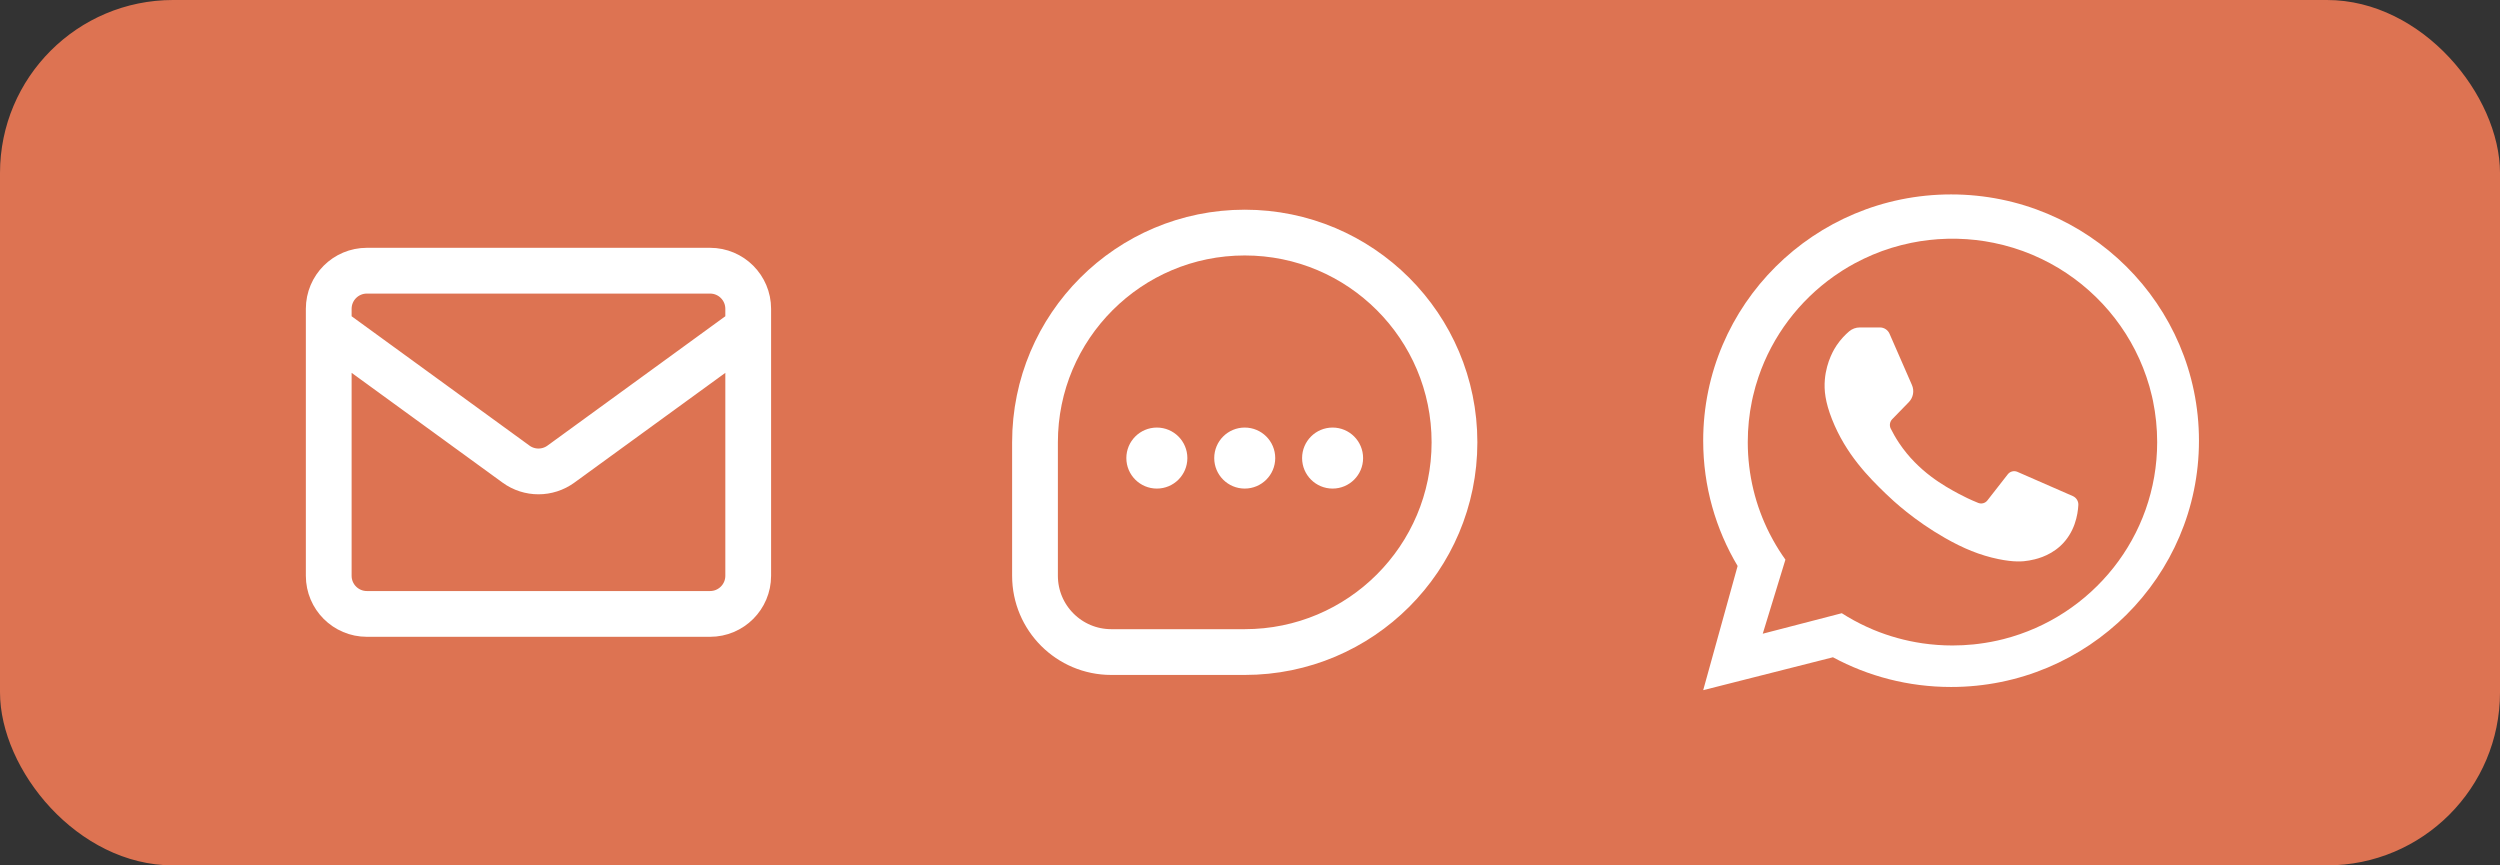 <svg width="130" height="45" viewBox="0 0 130 45" fill="none" xmlns="http://www.w3.org/2000/svg">
<rect x="0" y="0" width="130" height="45" fill="#333333" stroke="none"/>
<rect width="130" height="45" rx="9" fill="#DD7352"/>
<path d="M17.094 17.051L26.834 24.135C27.529 24.64 28.471 24.64 29.167 24.135L38.907 17.051M19.077 31.924H36.924C38.019 31.924 38.907 31.036 38.907 29.941V16.059C38.907 14.964 38.019 14.076 36.924 14.076H19.077C17.982 14.076 17.094 14.964 17.094 16.059V29.941C17.094 31.036 17.982 31.924 19.077 31.924Z" stroke="white" stroke-width="2.38" stroke-linecap="round"/>
<path d="M61.743 23.82C61.743 24.696 61.033 25.406 60.157 25.406C59.281 25.406 58.57 24.696 58.57 23.82C58.57 22.943 59.281 22.233 60.157 22.233C61.033 22.233 61.743 22.943 61.743 23.82Z" fill="white"/>
<path d="M66.312 23.82C66.312 24.696 65.602 25.406 64.726 25.406C63.85 25.406 63.14 24.696 63.14 23.82C63.14 22.943 63.85 22.233 64.726 22.233C65.602 22.233 66.312 22.943 66.312 23.82Z" fill="white"/>
<path d="M70.881 23.82C70.881 24.696 70.171 25.406 69.295 25.406C68.419 25.406 67.709 24.696 67.709 23.82C67.709 22.943 68.419 22.233 69.295 22.233C70.171 22.233 70.881 22.943 70.881 23.82Z" fill="white"/>
<path d="M64.727 33.907C70.75 33.907 75.633 29.024 75.633 23C75.633 16.977 70.75 12.094 64.727 12.094C58.703 12.094 53.82 16.977 53.82 23V29.941C53.82 32.131 55.596 33.907 57.786 33.907H64.727Z" stroke="white" stroke-width="2.38" stroke-linecap="round"/>
<path d="M97.754 17.027C97.973 17.027 98.17 17.156 98.256 17.355C98.644 18.244 99.034 19.134 99.422 20.023C99.553 20.325 99.489 20.675 99.259 20.911L98.398 21.795C98.269 21.927 98.237 22.126 98.32 22.291C98.425 22.501 98.567 22.759 98.753 23.038C99.753 24.533 101.119 25.283 101.852 25.676C102.097 25.807 102.439 25.978 102.866 26.151C103.034 26.219 103.229 26.169 103.342 26.025C103.697 25.571 104.051 25.116 104.406 24.662C104.524 24.512 104.729 24.46 104.905 24.536C105.864 24.956 106.824 25.374 107.782 25.794C107.967 25.874 108.084 26.059 108.074 26.259C108.047 26.766 107.891 27.697 107.14 28.389C106.525 28.955 105.8 29.095 105.516 29.146C105.181 29.207 104.722 29.238 103.918 29.073C102.953 28.875 102.087 28.515 101.138 27.973C99.535 27.058 98.46 26.06 98.04 25.652C97.198 24.835 95.984 23.634 95.261 21.792C94.916 20.913 94.844 20.3 94.892 19.739C94.976 18.761 95.413 18.095 95.507 17.955C95.719 17.642 95.951 17.406 96.154 17.232C96.31 17.099 96.507 17.027 96.711 17.027H97.754Z" fill="white"/>
<path fill-rule="evenodd" clip-rule="evenodd" d="M101.456 10.11C108.575 10.11 114.346 15.844 114.346 22.917C114.346 29.989 108.575 35.723 101.456 35.723C99.231 35.723 97.139 35.163 95.313 34.178L88.566 35.889L90.356 29.431C89.219 27.523 88.566 25.296 88.566 22.917C88.566 15.844 94.337 10.11 101.456 10.11ZM101.254 12.416C100.615 12.432 99.99 12.504 99.383 12.628C99.21 12.663 99.038 12.702 98.868 12.746C98.698 12.789 98.529 12.837 98.363 12.888C98.196 12.94 98.031 12.995 97.868 13.054C97.542 13.173 97.224 13.307 96.914 13.456C96.758 13.53 96.605 13.608 96.454 13.689C96.228 13.811 96.007 13.941 95.791 14.078C95.647 14.17 95.505 14.265 95.366 14.364C93.557 15.642 92.168 17.467 91.443 19.596C91.387 19.76 91.335 19.926 91.287 20.093C91.239 20.26 91.195 20.429 91.156 20.6C91.136 20.685 91.118 20.771 91.1 20.857C90.958 21.546 90.884 22.259 90.884 22.989C90.884 24.697 91.291 26.31 92.015 27.738C92.075 27.858 92.138 27.975 92.203 28.091C92.397 28.441 92.611 28.778 92.842 29.102L91.663 32.953L95.773 31.887C95.98 32.02 96.193 32.145 96.41 32.264C96.518 32.323 96.628 32.381 96.739 32.436C96.96 32.547 97.186 32.651 97.416 32.747C98.221 33.082 99.076 33.321 99.968 33.452C100.222 33.489 100.48 33.517 100.74 33.536C101 33.555 101.263 33.565 101.528 33.565C101.896 33.565 102.259 33.546 102.617 33.51C102.706 33.501 102.795 33.491 102.884 33.479C103.328 33.423 103.764 33.341 104.189 33.232C108.781 32.058 112.173 27.917 112.173 22.989C112.173 22.259 112.098 21.546 111.957 20.857C111.939 20.771 111.921 20.685 111.901 20.6C111.861 20.429 111.817 20.26 111.77 20.093C111.722 19.926 111.669 19.76 111.613 19.596C110.749 17.057 108.94 14.951 106.603 13.689C106.452 13.608 106.298 13.53 106.143 13.456C105.833 13.307 105.514 13.173 105.188 13.054C105.025 12.995 104.86 12.94 104.693 12.888C104.527 12.837 104.359 12.789 104.189 12.746C104.019 12.702 103.847 12.663 103.674 12.628C103.067 12.504 102.442 12.432 101.803 12.416C101.712 12.414 101.62 12.413 101.528 12.413C101.437 12.413 101.345 12.414 101.254 12.416Z" fill="white"/>
</svg>
